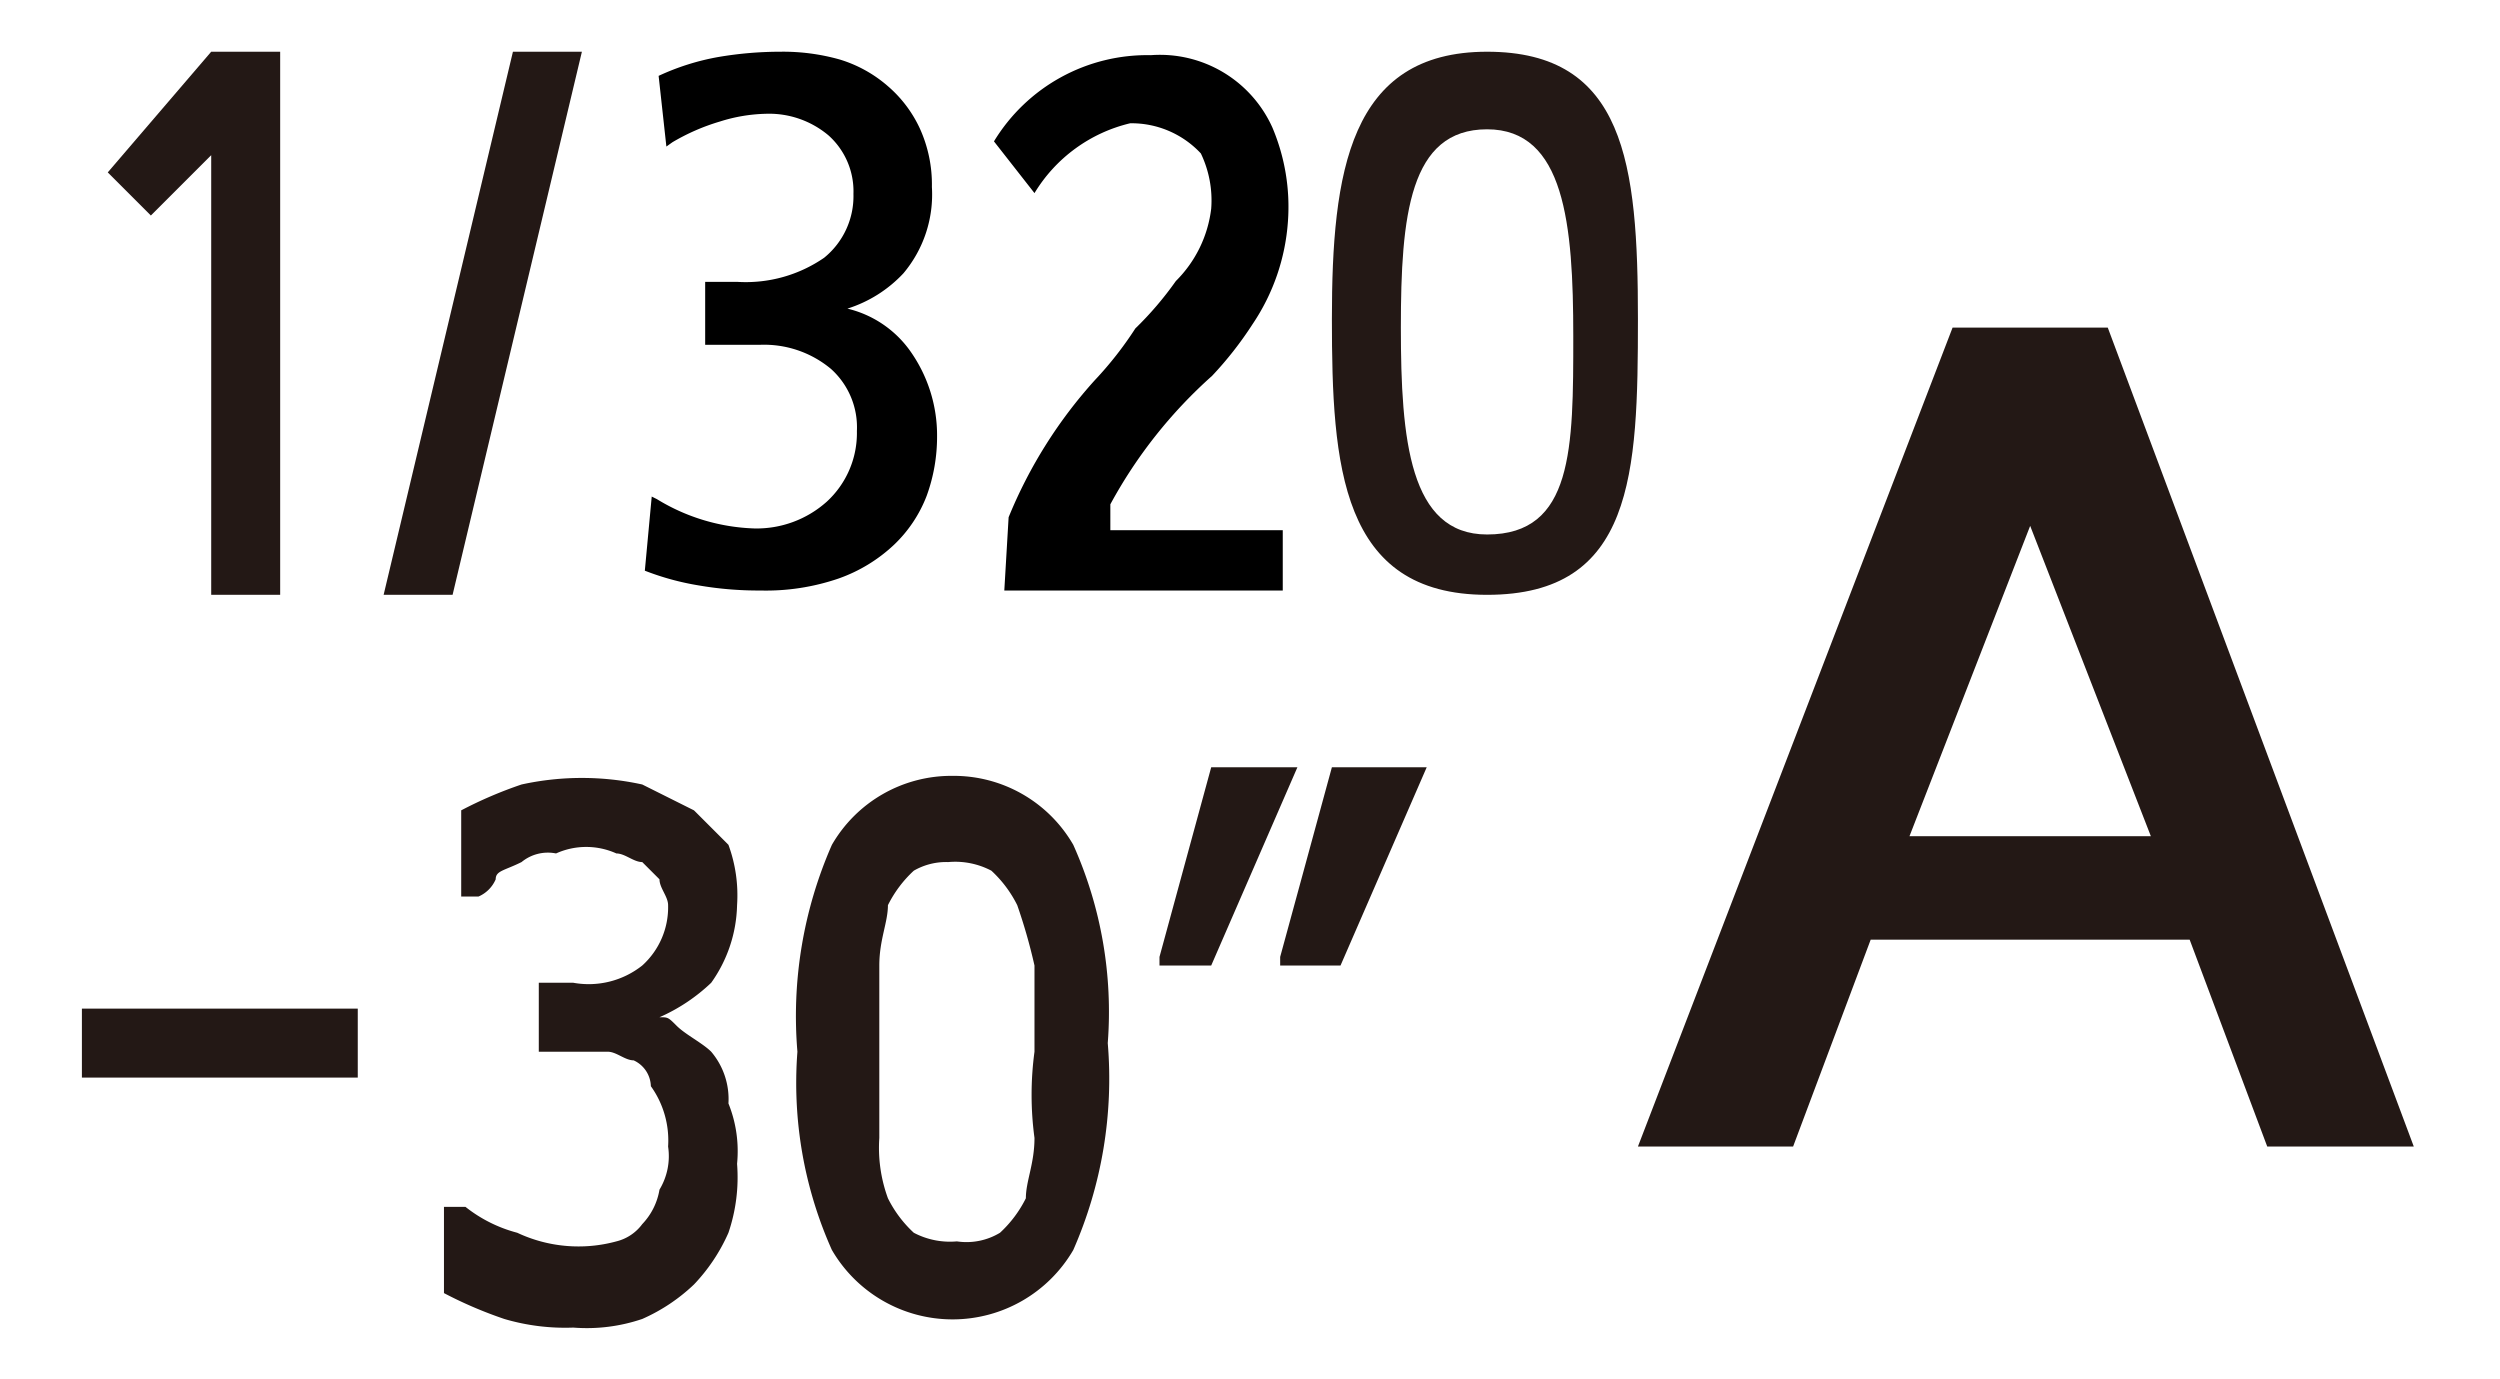 <svg id="レイヤー_1" data-name="レイヤー 1" xmlns="http://www.w3.org/2000/svg" width="29" height="16" viewBox="0 0 29 16">
  <defs>
    <style>
      .cls-1 {
        fill: #231815;
      }

      .cls-2 {
        fill: none;
      }
    </style>
  </defs>
  <title>icon_flash-ssAv-320-30A</title>
  <g>
    <path class="cls-1" d="M17.25,0.6c-1.6,0-1.8,1.4-1.8,3.1s0.1,3.2,1.8,3.2S19,5.5,19,3.7,18.85,0.6,17.25.6Zm0,5.6c-0.9,0-1-1.1-1-2.4s0.1-2.3,1-2.3,1,1.1,1,2.4S18.25,6.2,17.25,6.2Z"/>
    <g>
      <path class="cls-1" d="M24.45,3.8h-1.8L19,13.3h1.8l0.9-2.4h3.7l0.9,2.4H28Zm-2.3,5.9,1.4-3.6,1.4,3.6h-2.8Z"/>
      <polygon class="cls-1" points="2.45 1.8 2.45 6.9 3.25 6.9 3.25 0.6 2.45 0.6 1.25 2 1.75 2.5 2.45 1.8"/>
      <polygon class="cls-1" points="6.75 0.6 5.95 0.6 4.45 6.9 5.25 6.9 6.75 0.6"/>
      <rect class="cls-1" x="0.95" y="11.7" width="3.2" height="0.8"/>
      <path class="cls-1" d="M8.25,12.2c-0.1-.1-0.3-0.2-0.4-0.3s-0.1-.1-0.2-0.1a2.09,2.09,0,0,0,.6-0.4,1.61,1.61,0,0,0,.3-0.9,1.7,1.7,0,0,0-.1-0.7l-0.4-.4-0.6-.3a3.27,3.27,0,0,0-1.4,0,4.88,4.88,0,0,0-.7.3h0v1h0.2a0.38,0.38,0,0,0,.2-0.2c0-.1.1-0.1,0.3-0.2a0.48,0.48,0,0,1,.4-0.1,0.85,0.85,0,0,1,.7,0c0.1,0,.2.1,0.3,0.1l0.2,0.2c0,0.1.1,0.2,0.1,0.3a0.91,0.91,0,0,1-.3.7,1,1,0,0,1-.8.2H6.25v0.8h0.8c0.1,0,.2.1,0.3,0.1a0.34,0.34,0,0,1,.2.3,1.08,1.08,0,0,1,.2.7,0.75,0.75,0,0,1-.1.5,0.76,0.76,0,0,1-.2.4,0.53,0.53,0,0,1-.3.2A1.67,1.67,0,0,1,6,14.3a1.63,1.63,0,0,1-.6-0.3H5.15v1h0a4.88,4.88,0,0,0,.7.3,2.49,2.49,0,0,0,.8.1,2,2,0,0,0,.8-0.1,2.09,2.09,0,0,0,.6-0.4,2.09,2.09,0,0,0,.4-0.6,2,2,0,0,0,.1-0.8,1.48,1.48,0,0,0-.1-0.7A0.85,0.85,0,0,0,8.25,12.2Z"/>
      <path class="cls-1" d="M11.05,9a1.6,1.6,0,0,0-1.4.8,4.94,4.94,0,0,0-.4,2.4,4.74,4.74,0,0,0,.4,2.3,1.62,1.62,0,0,0,2.8,0,4.94,4.94,0,0,0,.4-2.4,4.74,4.74,0,0,0-.4-2.3A1.6,1.6,0,0,0,11.05,9ZM12,13.2c0,0.3-.1.5-0.1,0.7a1.38,1.38,0,0,1-.3.4,0.75,0.75,0,0,1-.5.1,0.9,0.9,0,0,1-.5-0.1,1.38,1.38,0,0,1-.3-0.4,1.7,1.7,0,0,1-.1-0.7v-2c0-.3.1-0.5,0.1-0.7a1.38,1.38,0,0,1,.3-0.4A0.75,0.75,0,0,1,11,10a0.9,0.9,0,0,1,.5.1,1.38,1.38,0,0,1,.3.4,6.37,6.37,0,0,1,.2.7v1A3.75,3.75,0,0,0,12,13.2Z"/>
      <polygon class="cls-1" points="14.05 8.9 13.45 11.1 13.45 11.2 14.05 11.2 15.05 8.9 14.05 8.9"/>
      <polygon class="cls-1" points="14.85 11.1 14.85 11.2 15.55 11.2 16.55 8.9 15.45 8.9 14.85 11.1"/>
    </g>
    <path d="M11.7,6a5.43,5.43,0,0,1,1-1.59,4.16,4.16,0,0,0,.47-0.6,3.89,3.89,0,0,0,.47-0.55,1.42,1.42,0,0,0,.41-0.84,1.26,1.26,0,0,0-.12-0.64,1.1,1.1,0,0,0-.82-0.35A1.78,1.78,0,0,0,12,2.24l-0.47-.6a2.08,2.08,0,0,1,1.82-1,1.43,1.43,0,0,1,1.41.84,2.36,2.36,0,0,1,.18,1.09,2.43,2.43,0,0,1-.41,1.19,4.16,4.16,0,0,1-.47.6,5.52,5.52,0,0,0-1.18,1.49v0.3h2V6.85H11.65Z"/>
    <path d="M8.82,6.85a4.09,4.09,0,0,1-.72-0.06,3.09,3.09,0,0,1-.62-0.17h0l0.08-.86L7.62,5.79a2.3,2.3,0,0,0,1.13.34,1.22,1.22,0,0,0,.84-0.31A1.08,1.08,0,0,0,9.94,5a0.91,0.91,0,0,0-.3-0.72A1.21,1.21,0,0,0,8.81,4H8.18V3.27H8.56a1.6,1.6,0,0,0,1-.28,0.92,0.92,0,0,0,.34-0.74,0.87,0.87,0,0,0-.29-0.68,1.07,1.07,0,0,0-.73-0.25,1.89,1.89,0,0,0-.53.09,2.43,2.43,0,0,0-.55.24L7.73,1.7,7.64,0.88l0,0A2.79,2.79,0,0,1,8.34.66,4.29,4.29,0,0,1,9.05.6a2.42,2.42,0,0,1,.69.09A1.52,1.52,0,0,1,10.3,1a1.45,1.45,0,0,1,.37.49,1.57,1.57,0,0,1,.14.68,1.42,1.42,0,0,1-.33,1,1.51,1.51,0,0,1-.65.41,1.25,1.25,0,0,1,.72.48,1.69,1.69,0,0,1,.32,1,2,2,0,0,1-.12.69,1.55,1.55,0,0,1-.38.57,1.82,1.82,0,0,1-.64.39A2.6,2.6,0,0,1,8.82,6.85Z"/>
  </g>
  <rect class="cls-2" width="29" height="16"/>
</svg>
